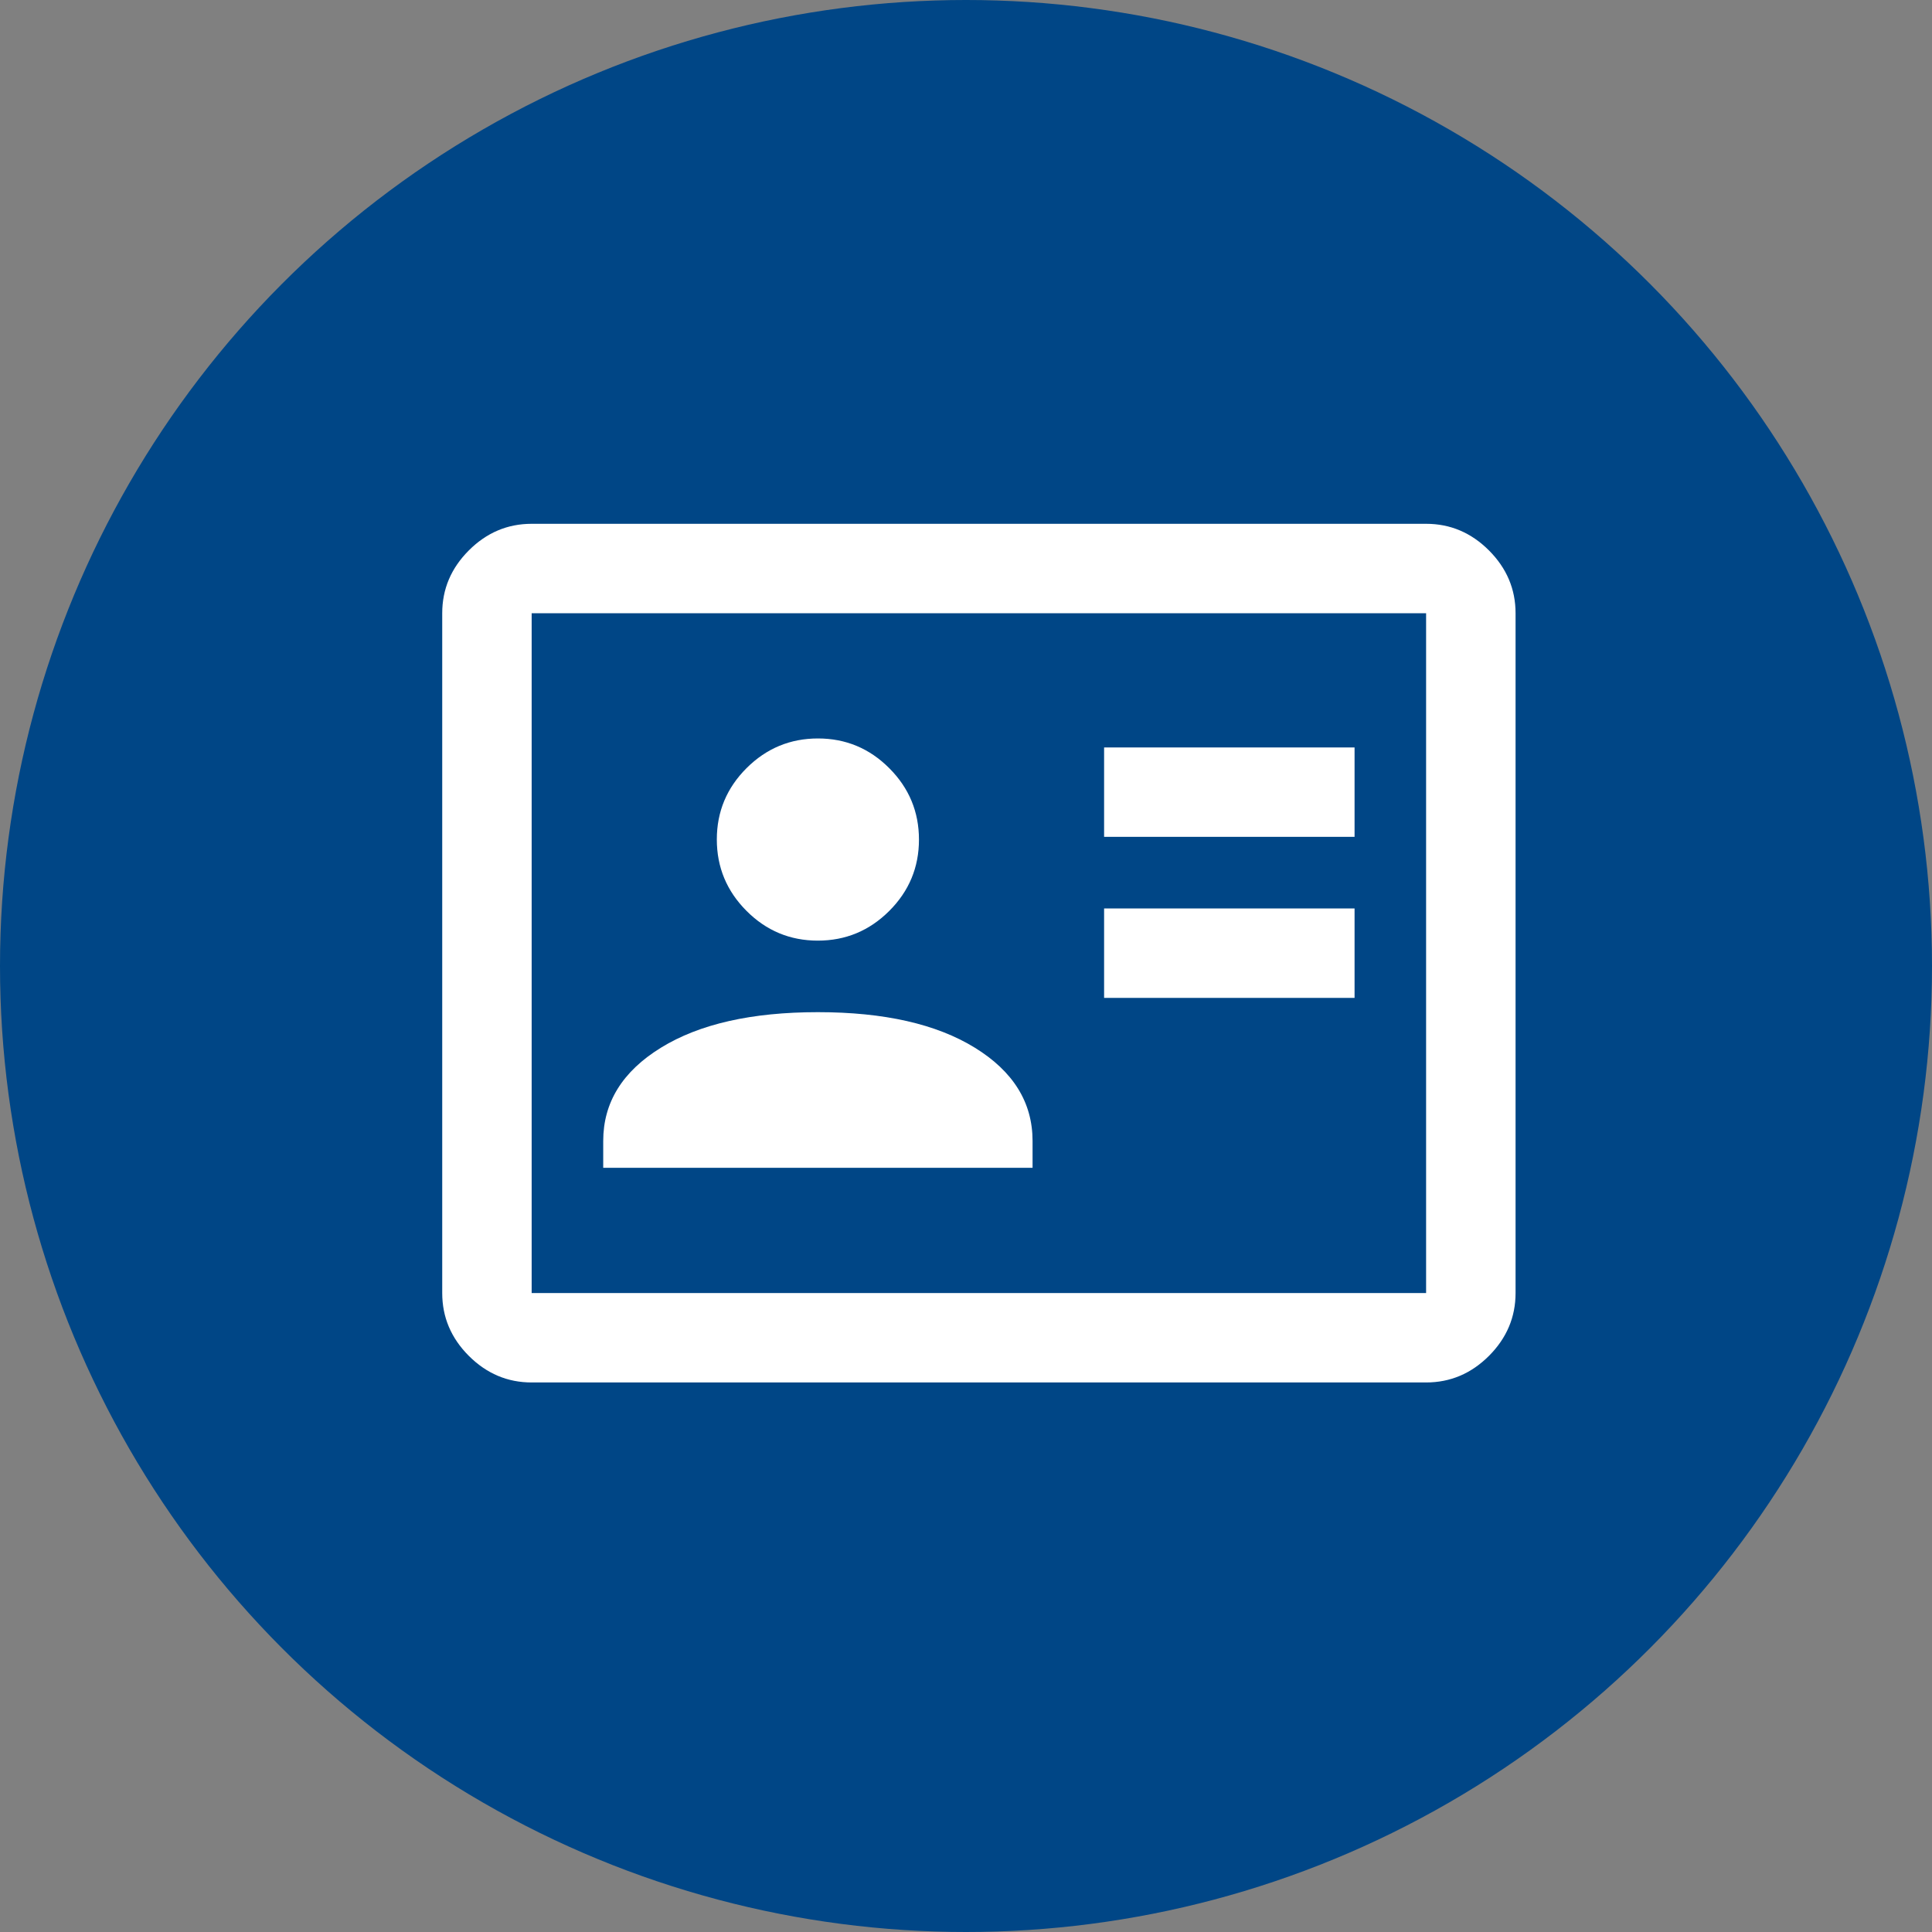 <svg width="75" height="75" viewBox="0 0 75 75" fill="none" xmlns="http://www.w3.org/2000/svg">
<rect x="0" y="0" width="75" height="75" fill="#808080" stroke="none"/>
<circle cx="37.5" cy="37.5" r="37.5" fill="#004686"/>
<mask id="mask0_482_3470" style="mask-type:alpha" maskUnits="userSpaceOnUse" x="13" y="12" width="50" height="50">
<rect x="13" y="12" width="50" height="50" fill="#D9D9D9"/>
</mask>
<g mask="url(#mask0_482_3470)">
<path d="M42.861 38.737H52.584V35.265H42.861V38.737ZM42.861 32.487H52.584V29.015H42.861V32.487ZM23.417 45.334H40.084V44.292C40.084 42.799 39.337 41.593 37.844 40.672C36.351 39.752 34.32 39.292 31.75 39.292C29.181 39.292 27.15 39.752 25.657 40.672C24.163 41.593 23.417 42.799 23.417 44.292V45.334ZM31.748 36.515C32.826 36.515 33.75 36.131 34.52 35.363C35.289 34.595 35.674 33.672 35.674 32.594C35.674 31.515 35.29 30.591 34.522 29.822C33.755 29.052 32.831 28.667 31.753 28.667C30.675 28.667 29.751 29.051 28.981 29.819C28.212 30.587 27.827 31.51 27.827 32.588C27.827 33.666 28.211 34.59 28.979 35.36C29.746 36.13 30.669 36.515 31.748 36.515ZM20.639 53.667C19.702 53.667 18.889 53.323 18.2 52.635C17.511 51.946 17.167 51.132 17.167 50.195V23.806C17.167 22.869 17.511 22.056 18.2 21.367C18.889 20.678 19.702 20.334 20.639 20.334H55.361C56.299 20.334 57.112 20.678 57.801 21.367C58.489 22.056 58.834 22.869 58.834 23.806V50.195C58.834 51.132 58.489 51.946 57.801 52.635C57.112 53.323 56.299 53.667 55.361 53.667H20.639ZM20.639 50.195H55.361V23.806H20.639V50.195Z" fill="white"/>
</g>
</svg>
